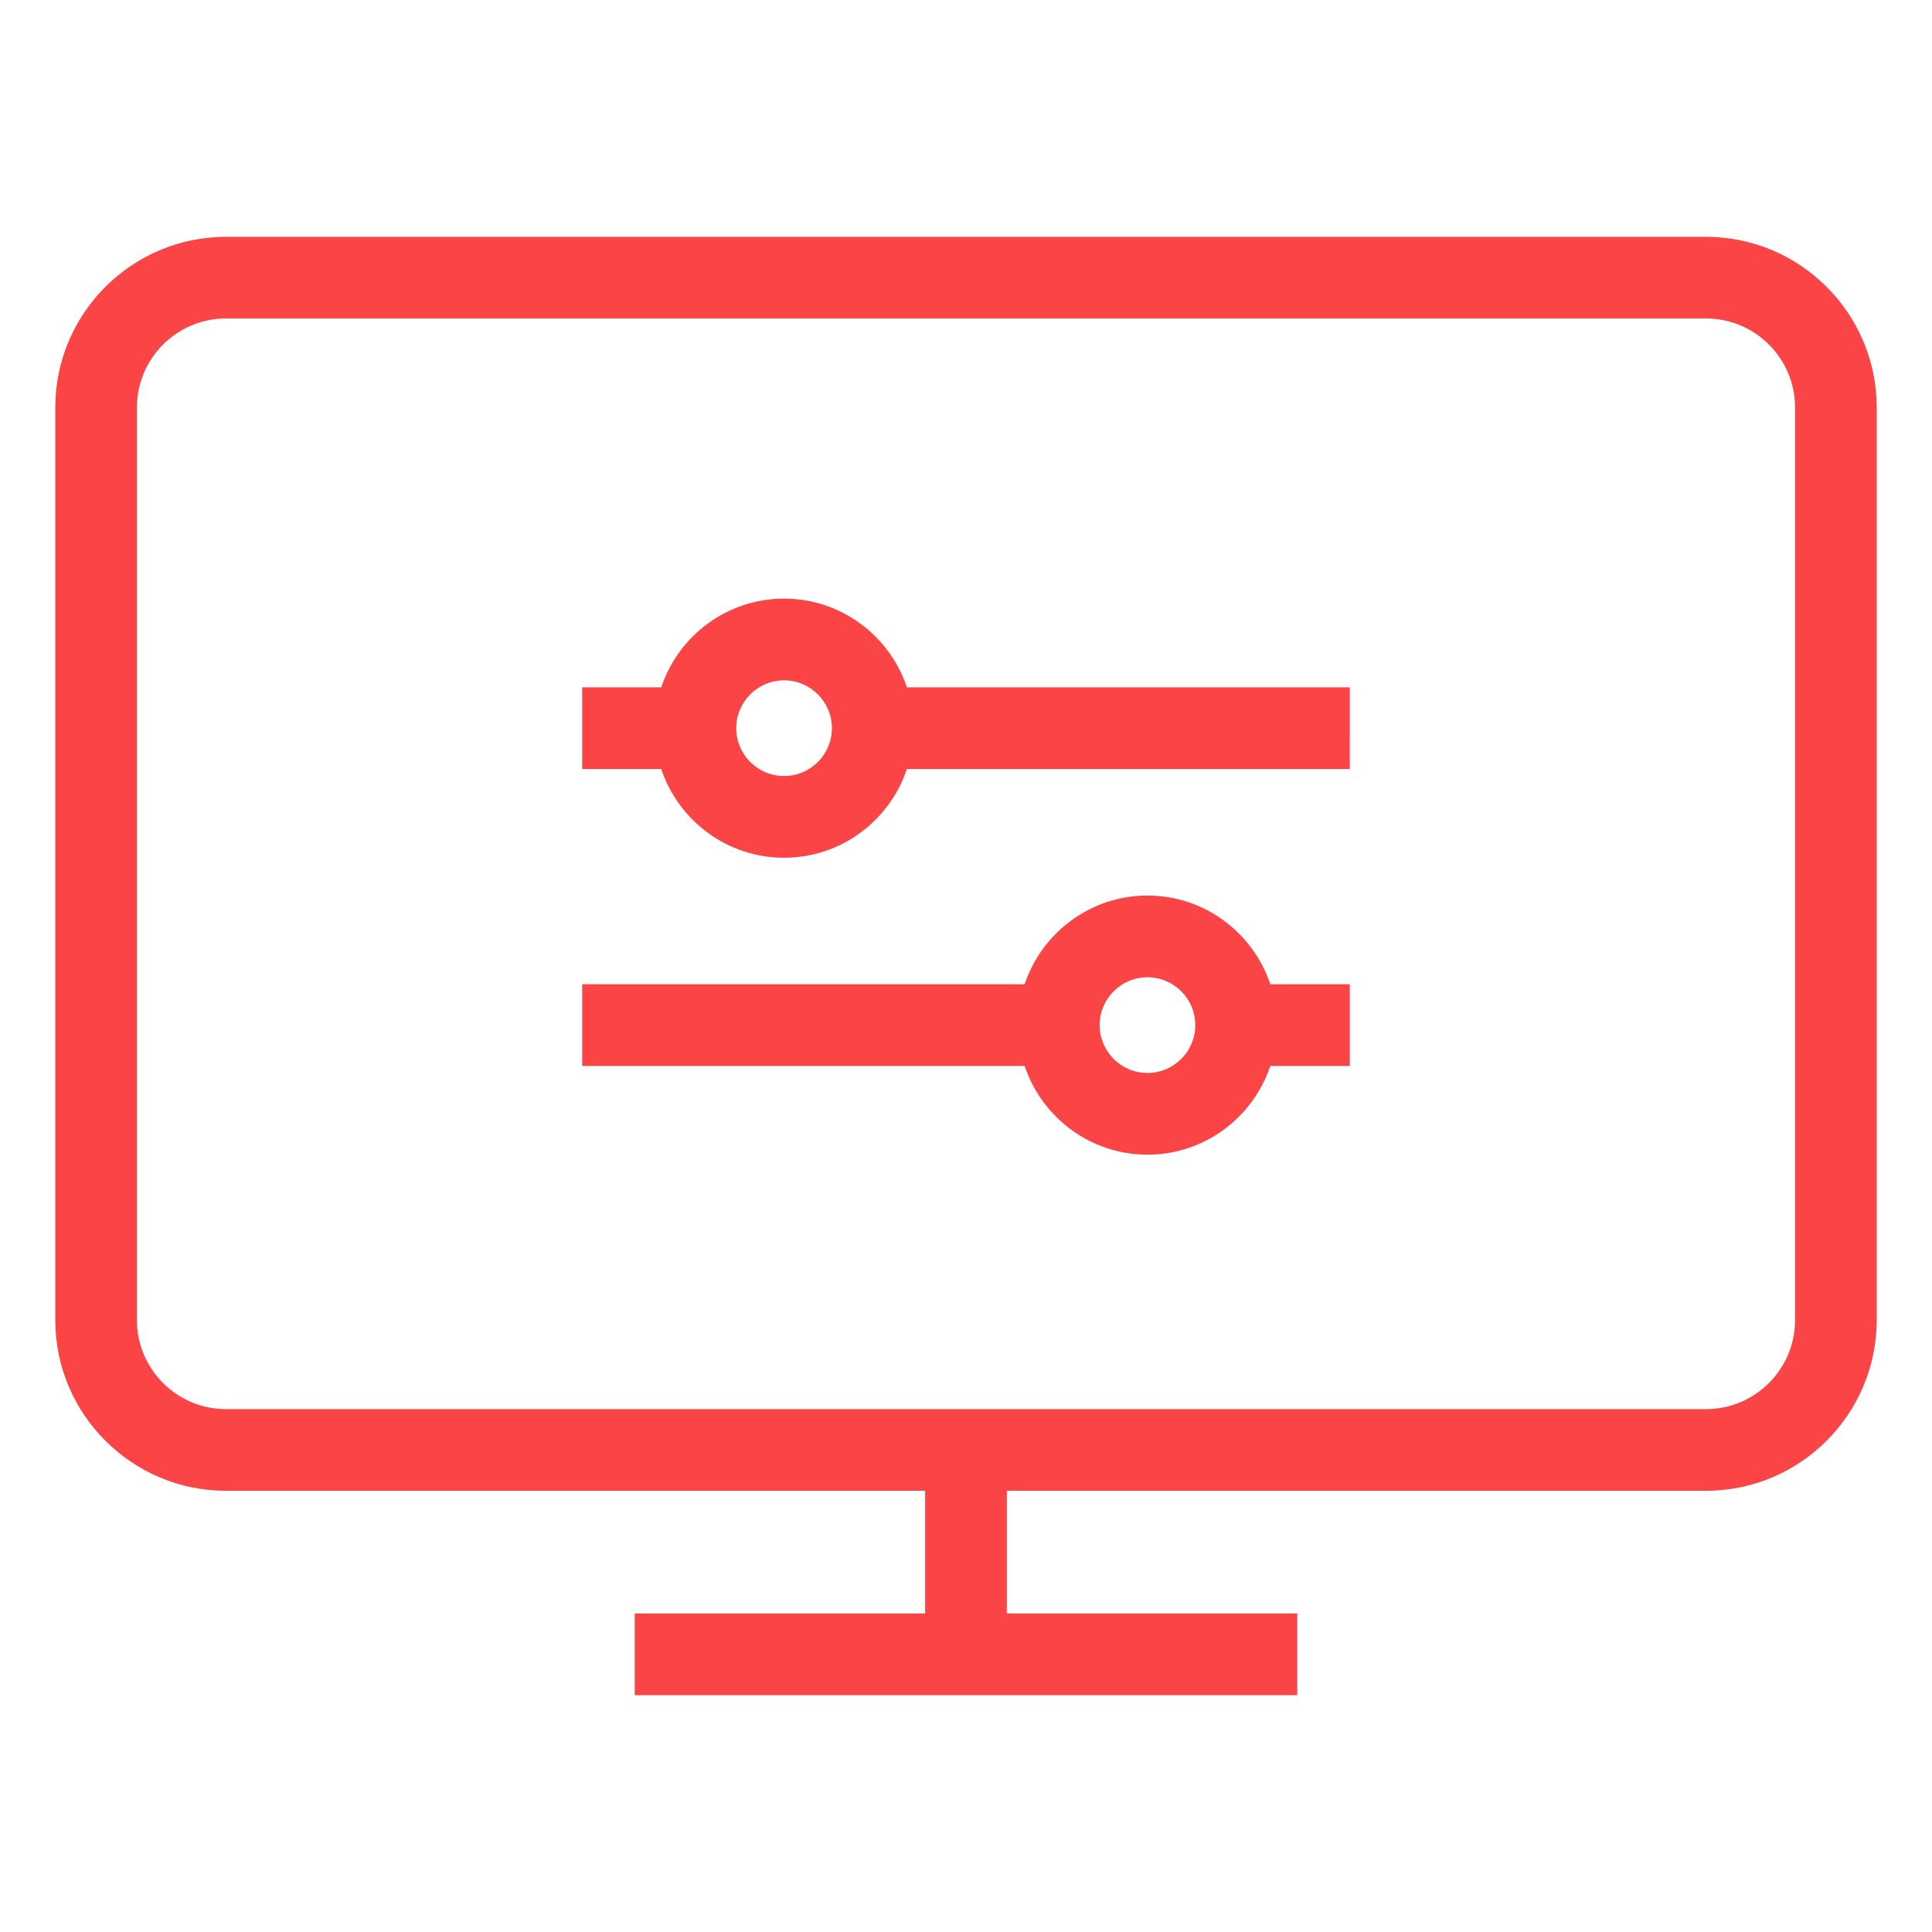 <svg xmlns="http://www.w3.org/2000/svg" id="Layer_1" viewBox="0 0 252 252"><defs><style>.cls-1{fill:#fb4446}</style></defs><path d="M222.52 30.89H29.48c-12.28 0-22.27 9.99-22.27 22.27v119.02c0 12.28 9.99 22.27 22.27 22.27h91.19v16H82.79v10.66h86.42v-10.66h-37.88v-16h91.19c12.28 0 22.27-9.99 22.27-22.27V53.16c0-12.28-9.99-22.27-22.27-22.27Zm11.62 141.29c0 6.4-5.21 11.62-11.62 11.62H29.48c-6.41 0-11.62-5.21-11.62-11.62V53.16c0-6.41 5.21-11.62 11.62-11.62h193.04c6.41 0 11.62 5.21 11.62 11.62v119.02Z" class="cls-1"/><path d="M102.27 78.08c-7.45 0-13.78 4.86-16.02 11.57H75.94v10.66h10.31c2.24 6.71 8.57 11.57 16.02 11.57s13.78-4.86 16.02-11.57h57.77V89.65h-57.77c-2.24-6.71-8.57-11.57-16.02-11.57Zm0 23.14c-3.44 0-6.24-2.8-6.24-6.24s2.8-6.24 6.24-6.24 6.24 2.8 6.24 6.24-2.8 6.24-6.24 6.24ZM149.67 116.81c-7.45 0-13.78 4.86-16.02 11.57H75.94v10.66h57.71c2.24 6.71 8.57 11.57 16.02 11.57s13.78-4.86 16.02-11.57h10.37v-10.66h-10.37c-2.24-6.71-8.57-11.57-16.02-11.57Zm0 23.14c-3.44 0-6.24-2.8-6.24-6.24s2.8-6.24 6.24-6.24 6.24 2.8 6.24 6.24-2.8 6.24-6.24 6.24Z" class="cls-1"/></svg>